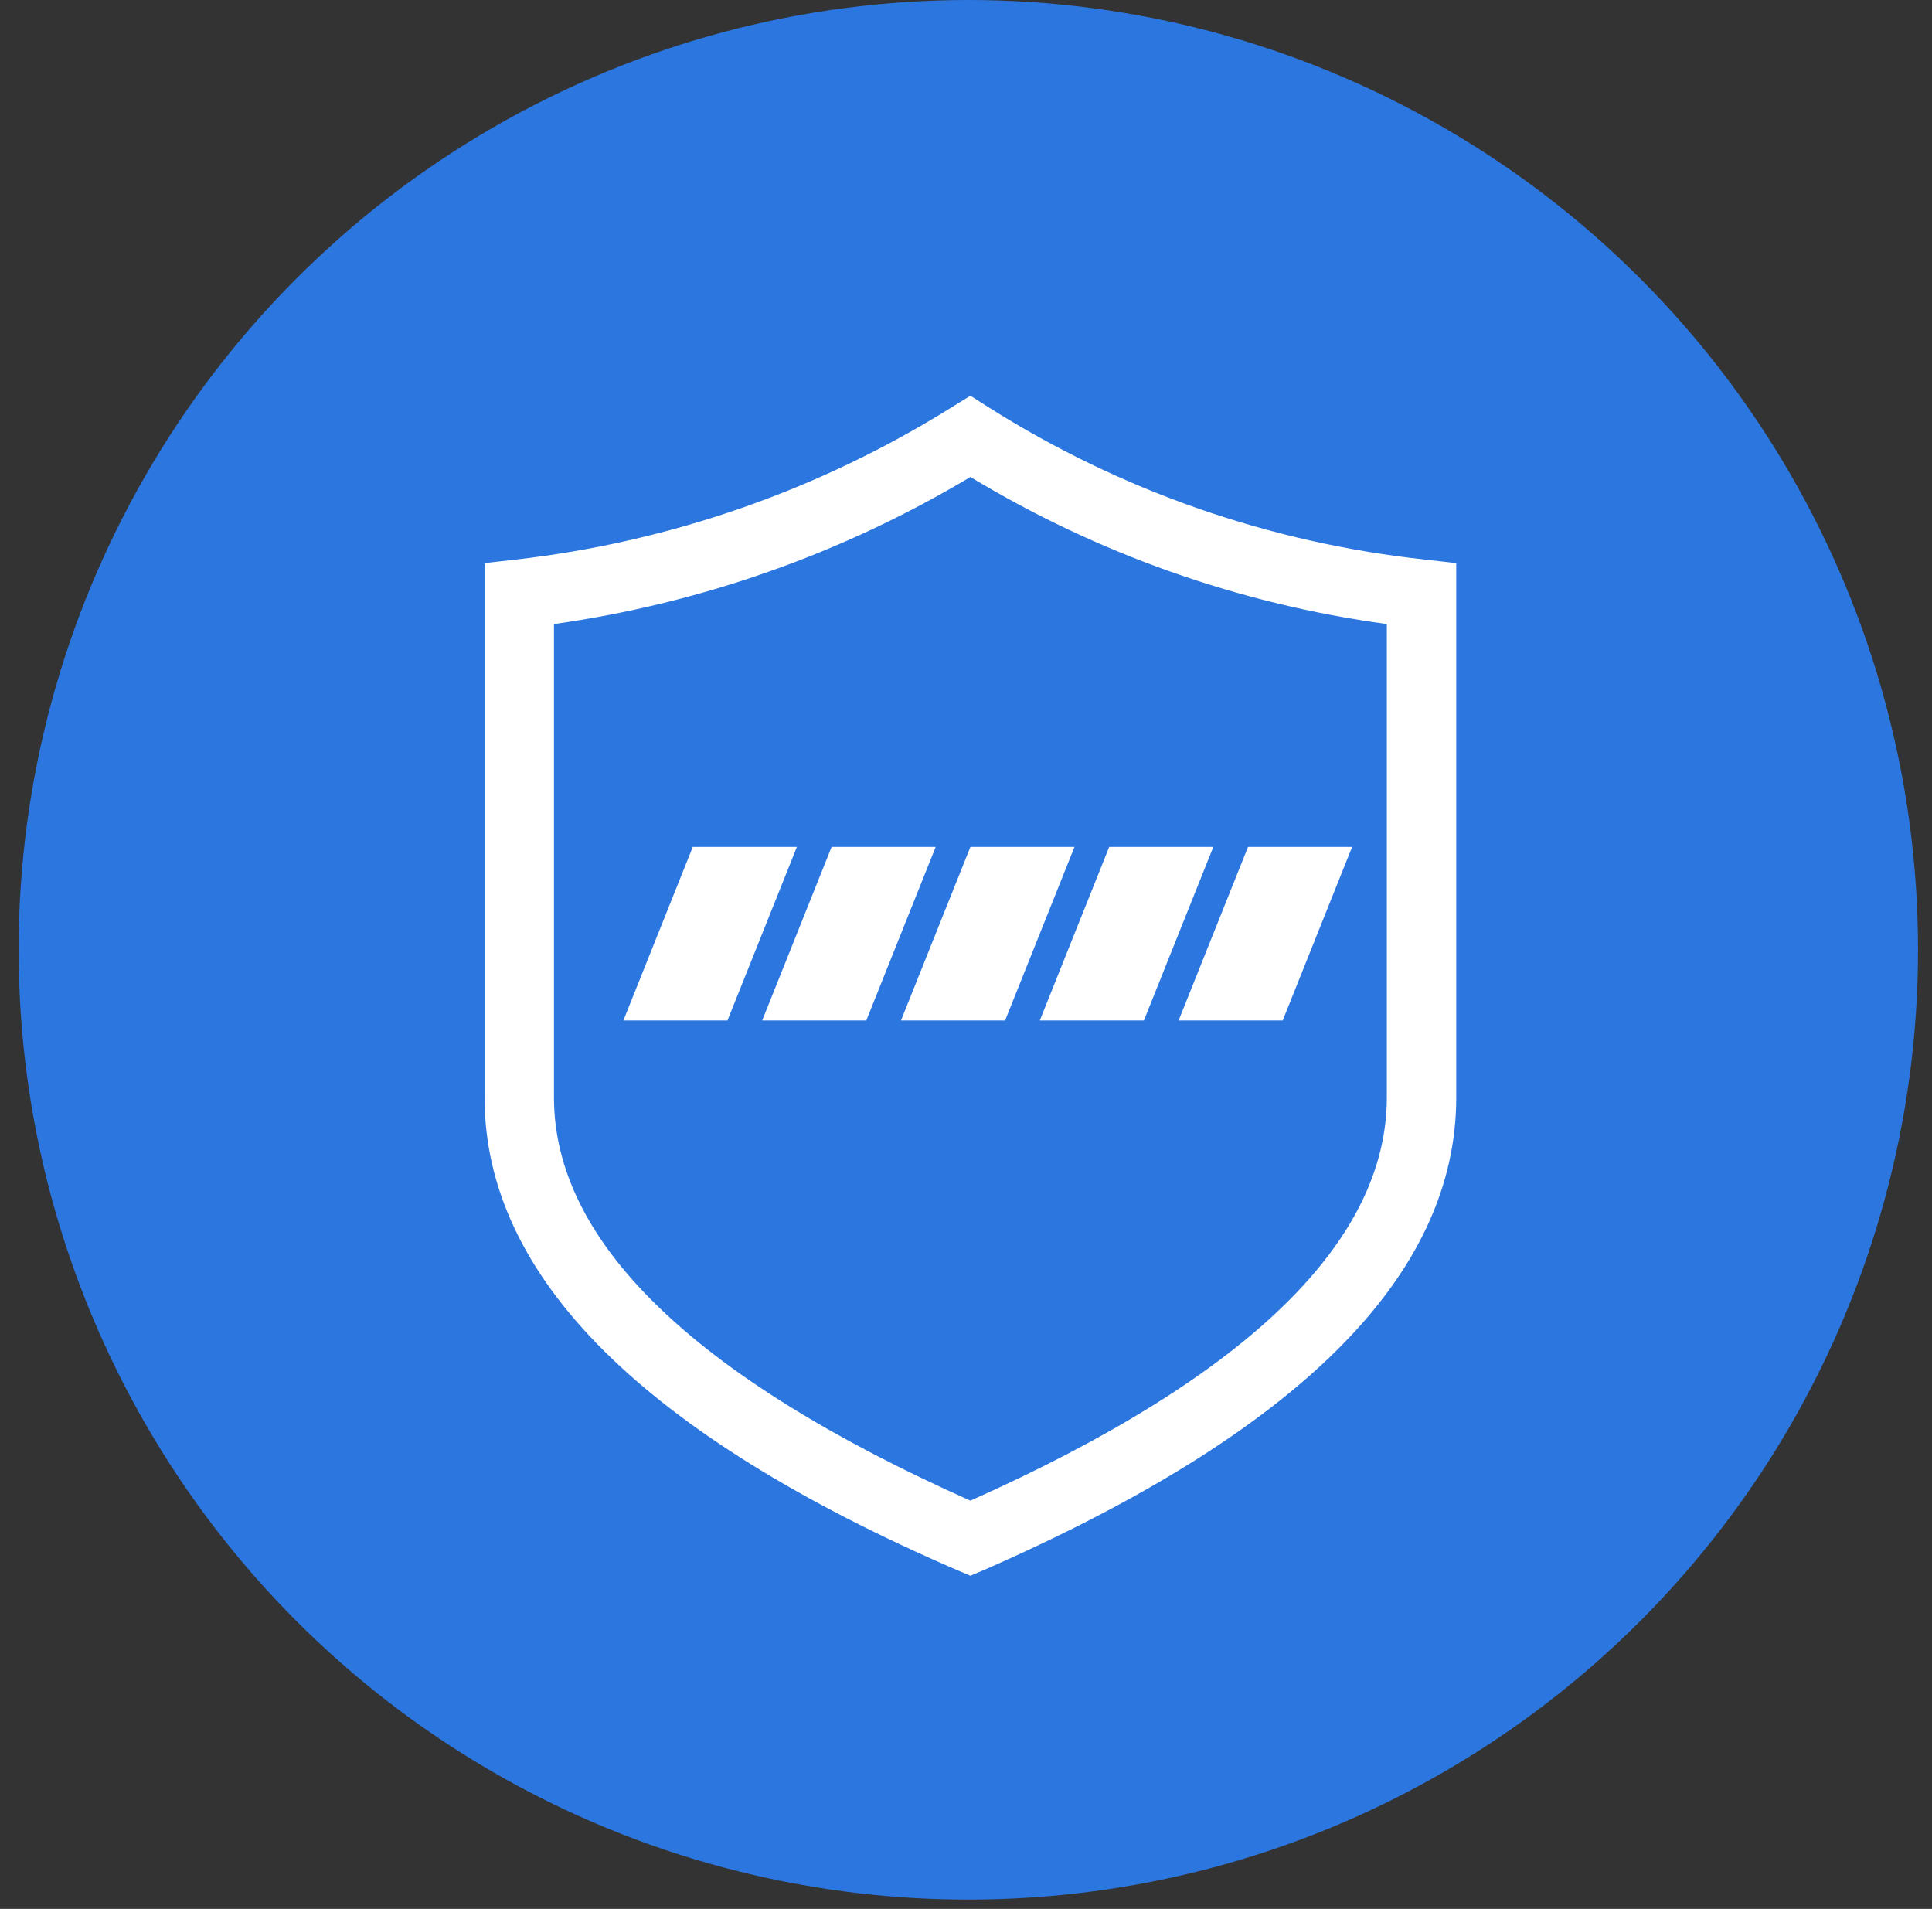 <?xml version="1.0" encoding="UTF-8"?>
<svg width="83px" height="82px" viewBox="0 0 83 82" version="1.1" xmlns="http://www.w3.org/2000/svg" xmlns:xlink="http://www.w3.org/1999/xlink">
    <rect x="0" y="0" width="83" height="82" fill="#333333" stroke="none"/>
    <!-- Generator: Sketch 56.3 (81716) - https://sketch.com -->
    <title>icon-1</title>
    <desc>Created with Sketch.</desc>
    <g id="页面-1" stroke="none" stroke-width="1" fill="none" fill-rule="evenodd">
        <g id="5备份-2" transform="translate(-458, -2054)">
            <g id="icon-1" transform="translate(458.8, 2054)">
                <circle id="椭圆形" fill="#2C76DF" cx="40.8" cy="40.8" r="40.8"></circle>
                <g id="编组" transform="translate(20, 17)" fill="#FFFFFF" fill-rule="nonzero">
                    <path d="M5.981,26.835 L10.453,26.835 L13.435,19.381 L8.962,19.381 L5.981,26.835 Z M11.944,26.835 L16.417,26.835 L19.398,19.381 L14.926,19.381 L11.944,26.835 Z M17.907,26.835 L22.38,26.835 L25.361,19.381 L20.889,19.381 L17.907,26.835 L17.907,26.835 Z M23.871,26.835 L28.343,26.835 L31.325,19.381 L26.852,19.381 L23.871,26.835 Z M29.834,26.835 L34.306,26.835 L37.288,19.381 L32.816,19.381 L29.834,26.835 Z" id="形状"></path>
                    <path d="M2.999,9.807 L2.999,30.143 C2.999,36.267 8.858,42.095 20.889,47.463 C32.92,42.095 38.779,36.267 38.779,30.143 L38.779,9.807 C32.447,8.945 26.358,6.795 20.889,3.489 C15.408,6.769 9.325,8.917 2.999,9.807 Z M0.017,7.189 L1.329,7.04 C7.996,6.284 14.41,4.045 20.099,0.487 L20.889,0 L21.679,0.502 C27.353,4.089 33.774,6.325 40.449,7.04 L41.761,7.189 L41.761,30.143 C41.761,37.865 34.888,44.565 21.485,50.436 L20.889,50.688 L20.293,50.436 C6.89,44.638 0.017,37.864 0.017,30.144 L0.017,7.189 Z" id="形状"></path>
                </g>
            </g>
        </g>
    </g>
</svg>